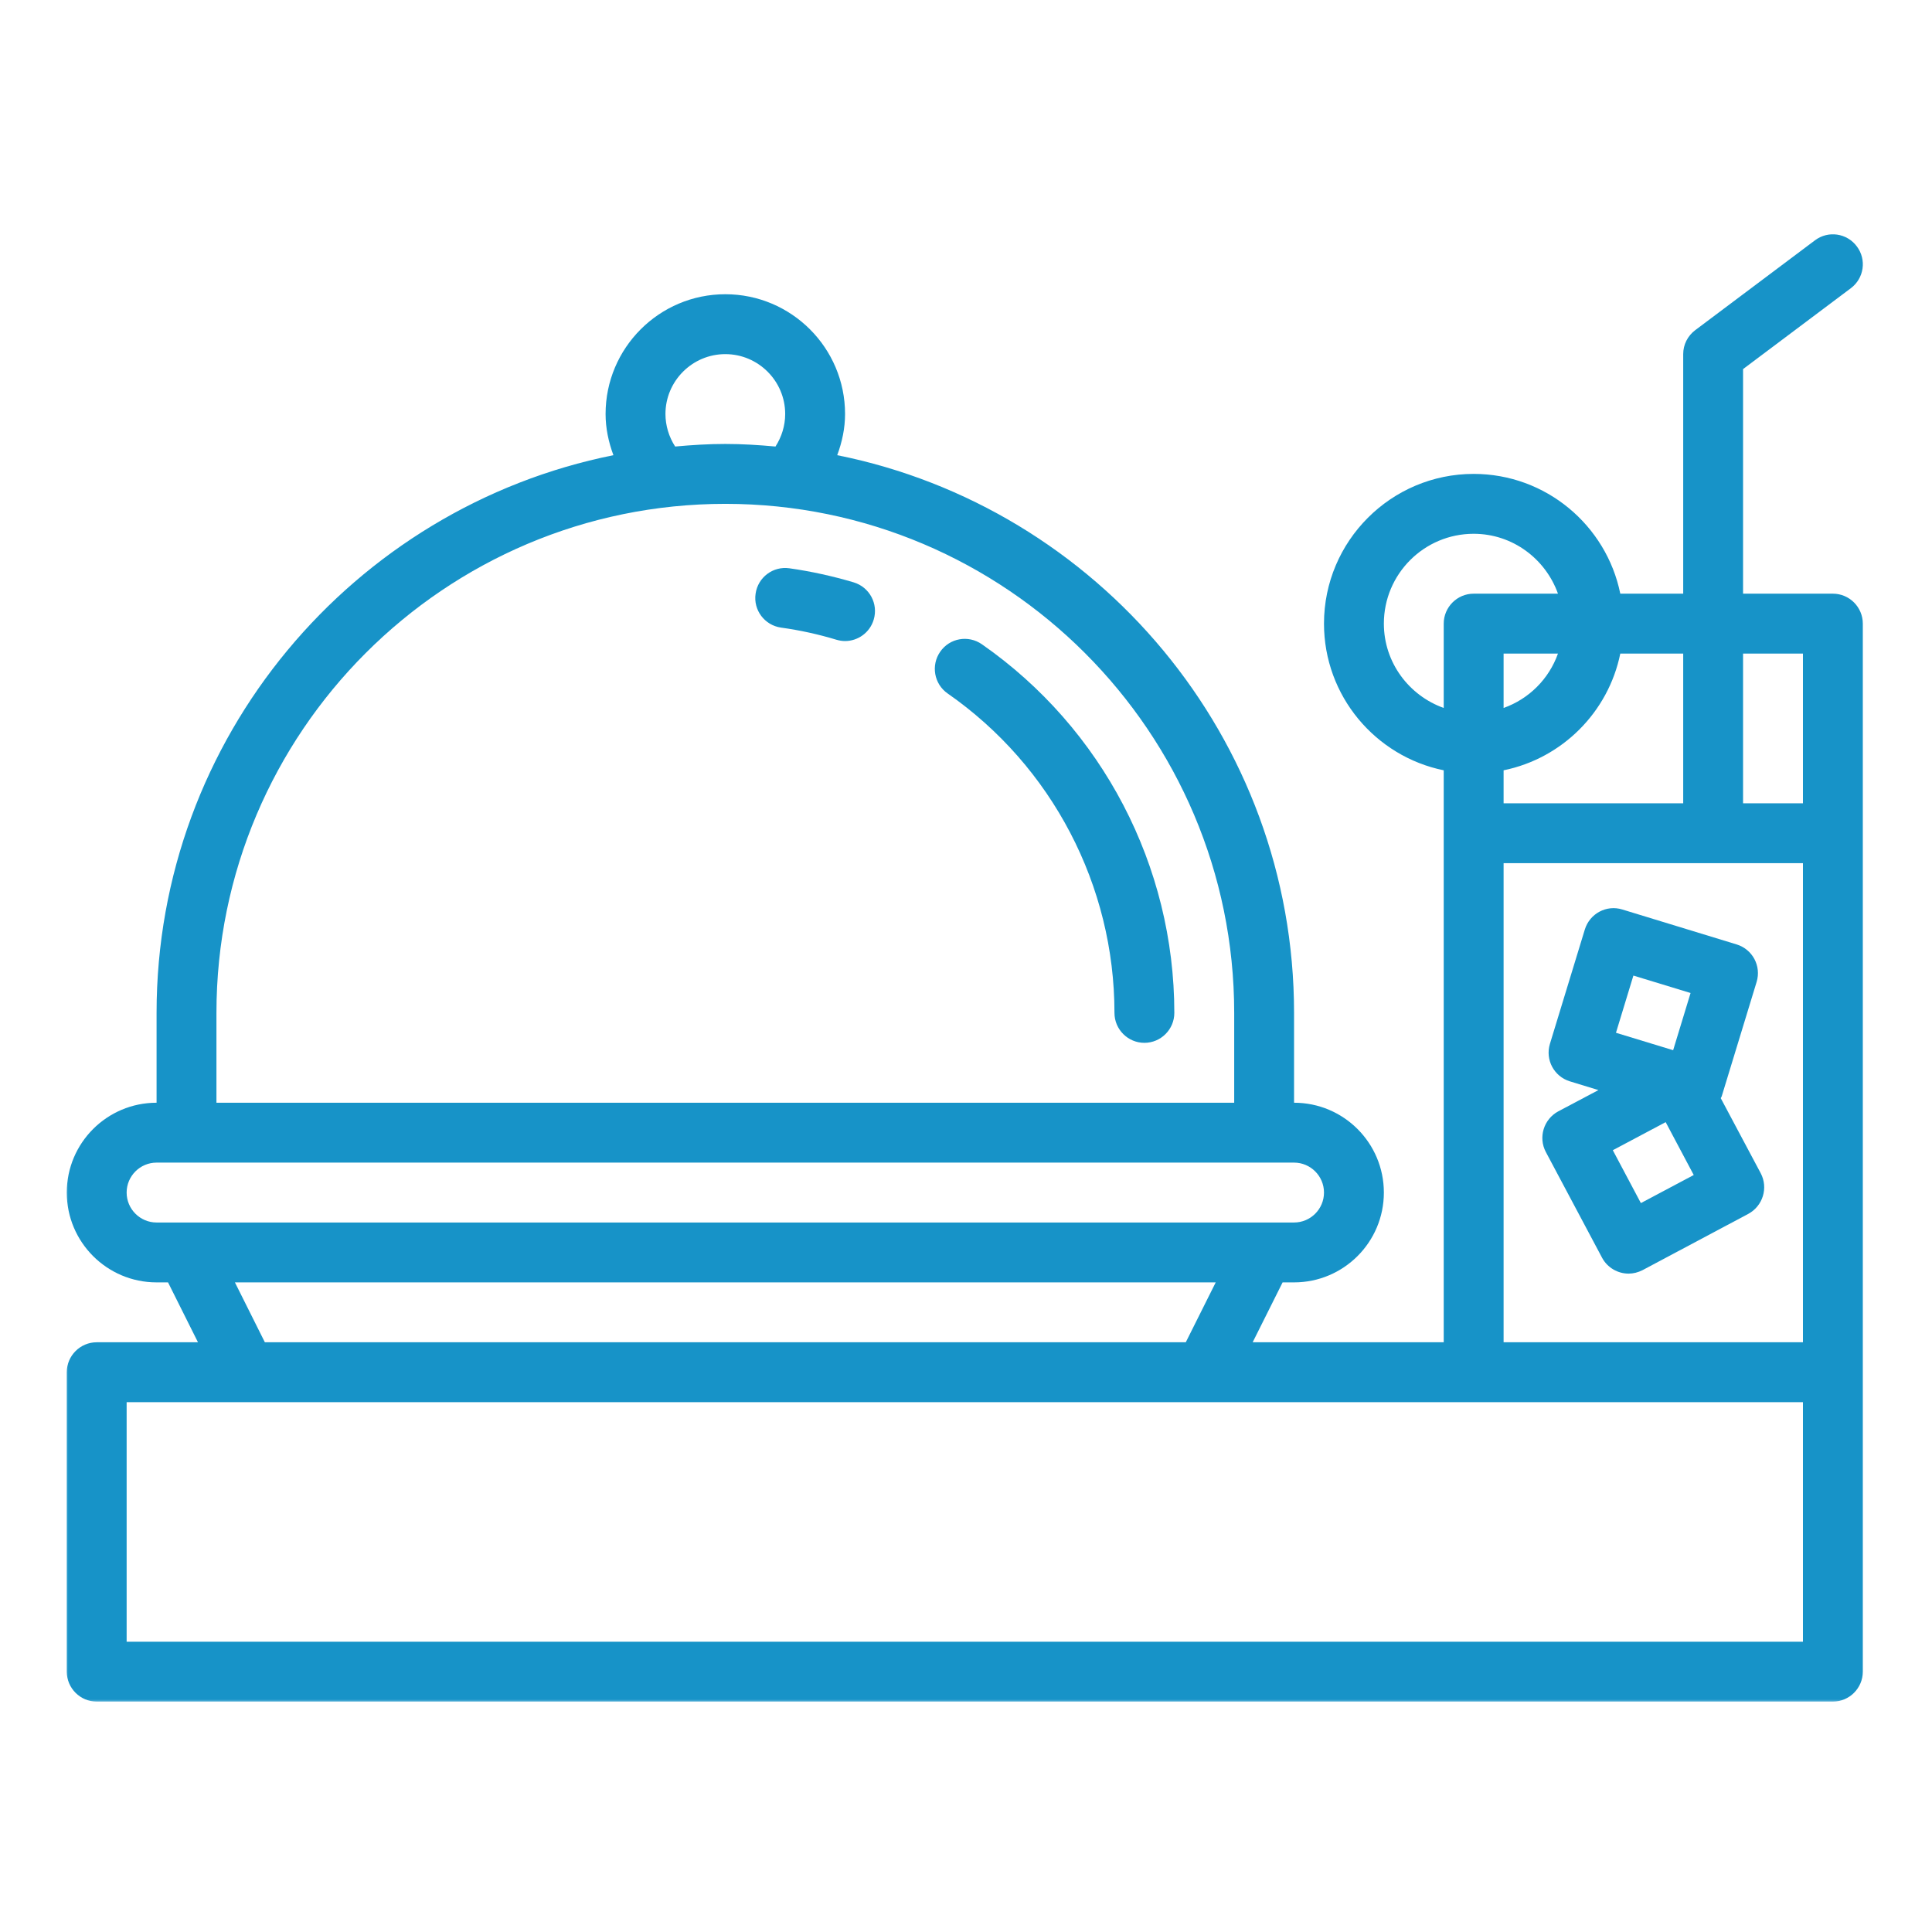 <svg width="1000" height="1000" viewBox="0 0 1000 1000" fill="none" xmlns="http://www.w3.org/2000/svg">
<path d="M508.272 333.5C501.188 328.536 491.506 330.291 486.662 337.317C481.761 344.338 483.459 354.026 490.48 358.927C544.584 396.588 576.845 458.463 576.845 524.271C576.845 532.807 583.803 539.771 592.334 539.771C600.871 539.771 607.829 532.807 607.829 524.271C607.829 448.291 570.61 376.968 508.272 333.5Z" fill="#1793C8"/>
<path d="M441.816 301.411C430.983 298.203 419.785 295.724 408.587 294.146C400.113 292.937 392.306 298.812 391.097 307.286C389.826 315.76 395.759 323.63 404.233 324.844C413.915 326.177 423.597 328.297 432.977 331.141C434.431 331.562 435.946 331.807 437.399 331.807C444.056 331.807 450.227 327.448 452.227 320.729C454.707 312.495 450.045 303.896 441.816 301.411Z" fill="#1793C8"/>
<mask id="mask0_1413_27" style="mask-type:luminance" maskUnits="userSpaceOnUse" x="34" y="120" width="932" height="761">
<path d="M34.145 120H965.332V880.75H34.145V120Z" fill="white"/>
</mask>
<g mask="url(#mask0_1413_27)">
<path d="M933.198 415.781H902.208V338.286H933.198V415.781ZM933.198 694.76H778.26V446.776H933.198V694.76ZM933.198 849.749H65.547V725.76H933.198V849.749ZM629.255 663.76L613.76 694.76H137.089L121.594 663.76H629.255ZM96.537 632.765H81.042C72.51 632.765 65.547 625.802 65.547 617.265C65.547 608.729 72.51 601.765 81.042 601.765H669.802C678.339 601.765 685.297 608.729 685.297 617.265C685.297 625.802 678.339 632.765 669.802 632.765H96.537ZM112.031 524.27C112.031 378.968 230.172 260.791 375.422 260.791C520.677 260.791 638.818 378.968 638.818 524.27V570.77H112.031V524.27ZM375.422 183.296C392.49 183.296 406.411 197.218 406.411 214.291C406.411 220.286 404.594 226.156 401.385 231.124C392.792 230.338 384.198 229.791 375.422 229.791C366.646 229.791 358.052 230.338 349.458 231.124C346.25 226.156 344.438 220.286 344.438 214.291C344.438 197.218 358.354 183.296 375.422 183.296ZM716.286 322.786C716.286 297.114 737.104 276.286 762.766 276.286C782.922 276.286 799.99 289.307 806.401 307.286H762.766C754.234 307.286 747.271 314.249 747.271 322.786V366.437C729.297 360.02 716.286 342.947 716.286 322.786ZM778.26 366.437V338.286H806.401C801.745 351.421 791.396 361.775 778.26 366.437ZM838.661 338.286H871.224V415.781H778.26V398.708C808.583 392.531 832.49 368.614 838.661 338.286ZM948.693 307.286H902.208V191.041L957.953 149.208C964.849 144.062 966.245 134.374 961.099 127.536C955.953 120.63 946.271 119.239 939.432 124.385L877.458 170.885C873.521 173.848 871.224 178.39 871.224 183.296V307.286H838.661C831.458 271.927 800.172 245.291 762.766 245.291C720.036 245.291 685.297 280.041 685.297 322.786C685.297 360.203 711.927 391.499 747.271 398.708V694.76H648.38L663.875 663.76H669.802C695.464 663.76 716.286 642.937 716.286 617.265C716.286 591.593 695.464 570.77 669.802 570.77V524.27C669.802 381.755 568.005 262.604 433.344 235.604C435.885 228.76 437.401 221.619 437.401 214.291C437.401 180.083 409.62 152.296 375.422 152.296C341.229 152.296 313.448 180.083 313.448 214.291C313.448 221.619 314.964 228.76 317.505 235.604C182.844 262.604 81.042 381.755 81.042 524.27V570.77C55.38 570.77 34.562 591.593 34.562 617.265C34.562 642.937 55.38 663.76 81.042 663.76H86.974L102.469 694.76H50.057C41.521 694.76 34.562 701.723 34.562 710.26V865.249C34.562 873.786 41.521 880.749 50.057 880.749H948.693C957.224 880.749 964.188 873.786 964.188 865.249V322.786C964.188 314.249 957.224 307.286 948.693 307.286Z" fill="#1793C8"/>
</g>
<path d="M862.148 580.817L876.674 608.181L849.314 622.713L834.788 595.348L862.148 580.817ZM845.444 504.957L875.038 513.978L866.017 543.582L836.424 534.562L845.444 504.957ZM800.111 596.254L829.22 650.989C832.007 656.192 837.392 659.223 842.96 659.223C845.382 659.223 847.861 658.614 850.226 657.405L904.934 628.286C912.439 624.228 915.345 614.843 911.351 607.275L890.653 568.405C890.773 568.103 891.017 567.864 891.137 567.499L909.231 508.228C911.715 499.994 907.116 491.395 898.944 488.853L839.694 470.749C831.523 468.207 822.866 472.869 820.325 481.041L802.231 540.317C799.746 548.551 804.345 557.145 812.517 559.687L827.345 564.228L806.528 575.249C799.023 579.306 796.116 588.687 800.111 596.254Z" fill="#1793C8"/>
</svg>
